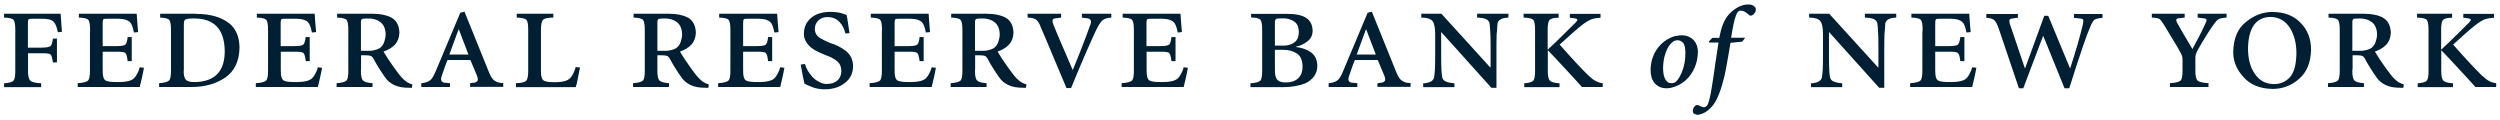 <?xml version="1.0" encoding="utf-8"?>
<!-- Generator: Adobe Illustrator 25.3.1, SVG Export Plug-In . SVG Version: 6.00 Build 0)  -->
<svg version="1.0" id="Layer_1" xmlns="http://www.w3.org/2000/svg" xmlns:xlink="http://www.w3.org/1999/xlink" x="0px" y="0px"
	 viewBox="0 0 1962.3 94" style="enable-background:new 0 0 1962.3 94;" xml:space="preserve">
<style type="text/css">
	.st0{fill:#001F33;}
</style>
<g>
	<g>
		<path class="st0" d="M12,24.5c0.1-4.7-0.4-7.6-1.3-8.8c-1-1.2-3.5-1.8-7.5-1.9v-3h44.4c0.1,1.6,0.2,3.5,0.4,5.8
			c0.2,2.3,0.4,5.2,0.6,8.4l-3.2,0.3c-0.8-4.1-1.9-6.9-3.3-8.2c-0.5-0.6-1.5-1.2-3.1-1.8c-1.6-0.4-3.9-0.6-7.1-0.6h-6.2
			c-1.8,0-2.8,0.1-3.1,0.4c-0.5,0.3-0.7,1.2-0.7,2.8v19.5h10.2c3.9,0,6.4-0.4,7.5-1.2c0.9-0.8,1.6-2.8,1.9-5.9h3.2V49h-3.2
			c-0.4-3.4-1-5.5-1.9-6.3c-1-0.7-3.5-1-7.5-0.9H22v12.9c-0.1,4.5,0.5,7.3,1.7,8.5c1.1,1.2,4,1.9,8.6,2.2v3H3.2v-3
			c4-0.3,6.5-1,7.5-2.2c0.9-1.2,1.4-4,1.3-8.5V24.5z"/>
		<path class="st0" d="M70.7,24.5c0.1-4.7-0.4-7.6-1.3-8.8c-1-1.2-3.5-1.8-7.5-1.9v-3h45.4c0.1,1.6,0.2,3.5,0.4,5.9
			c0.2,2.4,0.4,5.2,0.7,8.5l-3.3,0.3c-0.8-4.4-1.9-7.1-3.2-8.2c-0.5-0.6-1.6-1.2-3.2-1.8c-1.6-0.5-4-0.8-7.1-0.8h-7.2
			c-1.8,0-2.8,0.1-3.1,0.4c-0.5,0.3-0.7,1.2-0.7,2.8v18.3h10.2c3.9,0,6.4-0.3,7.5-1.1c0.9-0.8,1.6-2.8,1.9-6h3.2V48h-3.2
			c-0.4-3.5-1-5.7-1.9-6.5c-1-0.7-3.5-1-7.5-0.9H80.6v14c-0.1,5,0.7,7.9,2.5,8.7c1.4,0.8,4.8,1.2,10.3,1.1c5.6,0,9.4-0.9,11.6-2.8
			c0.9-0.8,1.7-1.9,2.5-3.4c0.4-0.7,0.8-1.5,1.2-2.4c0.4-0.9,0.7-1.9,1-3l3.3,0.4c-0.5,2.8-1,5.4-1.6,7.9c-0.6,2.5-1.1,4.9-1.7,7.2
			H61v-3c4.4-0.3,7.1-1,8.2-2.2c1-1.1,1.5-4,1.4-8.6V24.5z"/>
		<path class="st0" d="M153.9,10.9c11.1,0,19.9,2.5,26.4,7.7c5,4.2,7.6,10.5,7.7,18.8c-0.2,10.6-3.9,18.4-11.1,23.4
			c-7.3,5-16.2,7.5-26.7,7.5h-25.3v-3c4.1-0.3,6.7-1,7.9-2.2c1-1.1,1.5-4,1.4-8.5V24.5c0.1-4.7-0.4-7.6-1.3-8.8
			c-1-1.2-3.4-1.8-7.2-1.9v-3H153.9z M144.2,55.1c-0.1,3.6,0.4,6,1.6,7.4c1.2,1.4,3.7,2,7.6,1.9c15.4-0.4,23.1-8.6,23-24.6
			c-0.3-17.1-8.5-25.6-24.8-25.3c-3.4,0-5.5,0.4-6.4,1c-0.6,0.5-0.9,1.9-0.9,4.3V55.1z"/>
		<path class="st0" d="M210.4,24.5c0.1-4.7-0.4-7.6-1.3-8.8c-1-1.2-3.5-1.8-7.5-1.9v-3H247c0.1,1.6,0.2,3.5,0.4,5.9
			c0.2,2.4,0.4,5.2,0.7,8.5l-3.3,0.3c-0.8-4.4-1.9-7.1-3.2-8.2c-0.5-0.6-1.6-1.2-3.2-1.8c-1.6-0.5-4-0.8-7.1-0.8h-7.2
			c-1.8,0-2.8,0.1-3.1,0.4c-0.5,0.3-0.7,1.2-0.7,2.8v18.3h10.2c3.9,0,6.4-0.3,7.5-1.1c0.9-0.8,1.6-2.8,1.9-6h3.2V48H240
			c-0.4-3.5-1-5.7-1.9-6.5c-1-0.7-3.5-1-7.5-0.9h-10.2v14c-0.1,5,0.7,7.9,2.5,8.7c1.4,0.8,4.8,1.2,10.3,1.1c5.6,0,9.4-0.9,11.6-2.8
			c0.9-0.8,1.7-1.9,2.5-3.4c0.4-0.7,0.8-1.5,1.2-2.4c0.4-0.9,0.7-1.9,1-3l3.3,0.4c-0.5,2.8-1,5.4-1.6,7.9c-0.6,2.5-1.1,4.9-1.7,7.2
			h-48.7v-3c4.4-0.3,7.1-1,8.2-2.2c1-1.1,1.5-4,1.4-8.6V24.5z"/>
		<path class="st0" d="M283.3,54.6c-0.1,4.5,0.4,7.3,1.6,8.5c1,1.2,3.5,1.9,7.5,2.2v3h-28.2v-3c4.1-0.3,6.7-1,7.9-2.2
			c0.9-1.2,1.4-4,1.3-8.5V24.5c0.1-4.7-0.4-7.6-1.3-8.8c-1.1-1.2-3.6-1.8-7.5-1.9v-3h28c5.9,0,10.8,1,14.6,3c4,2.2,6.1,6.2,6.3,11.8
			c-0.1,3.8-1.3,7-3.5,9.4c-2.3,2.4-5.3,4.2-9,5.5c2.2,3.7,5,8,8.4,12.7c1.5,2.1,2.9,4,4.1,5.5c1.3,1.6,2.4,2.8,3.5,3.8
			c1.6,1.6,3.8,2.9,6.7,3.8l-0.4,2.6h-1.9c-5,0-9.1-0.7-12.1-2.2c-1.4-0.7-2.7-1.6-3.9-2.5c-1.2-1-2.1-2.1-3-3.3
			c-1.8-2.5-3.4-4.9-4.8-7.2c-1.5-2.3-2.8-4.6-4-6.8c-0.7-1.5-1.5-2.5-2.5-3c-0.9-0.3-2.2-0.5-3.8-0.5h-3.9V54.6z M283.3,39.9h6
			c0.7,0,1.4,0,2.2-0.1c0.7-0.1,1.5-0.2,2.3-0.4c1.4-0.3,2.8-0.8,4.1-1.5c1.7-1.2,3-2.9,3.7-5c0.7-2.1,1.1-4.1,1.1-6
			c-0.1-4.2-1.4-7.3-3.9-9.4c-2.6-2-5.7-3-9.4-3c-2.8,0-4.5,0.1-5.2,0.4c-0.7,0.4-1,1.5-0.9,3.3V39.9z"/>
		<path class="st0" d="M368.9,65.3l2.5-0.3c1.8-0.2,3-0.7,3.5-1.7c0.5-1,0-2.9-1.3-5.8l-4.4-10.4h-17.9c-0.7,1.6-1.4,3.3-2.1,5.3
			c-0.7,2-1.5,4.2-2.3,6.7c-1.6,4-0.4,6,3.3,5.9l3,0.3v3h-22.5v-3c2.8-0.2,5-0.9,6.7-2.1c1.5-1,3.2-3.7,4.9-8l19-45.2l3.3-0.8
			l19.2,47.5c1.4,3.6,3,5.9,4.7,6.8c1.6,1.1,3.8,1.7,6.5,1.7v3h-26V65.3z M352.7,42.8h15l-7.5-19.6h-0.3L352.7,42.8z"/>
		<path class="st0" d="M405,68.3v-3c4.4-0.1,7.1-0.8,8.2-2.1c1-1.3,1.5-4.2,1.4-8.7v-30c0.1-4.7-0.4-7.7-1.3-8.9
			c-1.2-1.1-3.8-1.7-7.7-1.8v-3h28.7v3c-4.1,0-6.9,0.6-8.1,1.8c-1.1,1.2-1.7,4.1-1.6,8.9v30.4c-0.1,4.9,0.7,7.7,2.5,8.5
			c1.5,0.8,4.7,1.2,9.3,1.1c2.6,0,4.9-0.3,6.8-0.8c1.8-0.5,3.3-1.3,4.4-2.5c1.6-1.6,3.1-4.5,4.3-8.6l3.4,0.4
			c-0.2,0.8-0.4,1.9-0.7,3.2c-0.3,1.3-0.6,2.8-0.9,4.6c-0.3,1.8-0.7,3.3-0.9,4.5c-0.3,1.3-0.6,2.3-0.9,3.1H405z"/>
		<path class="st0" d="M516,54.6c-0.1,4.5,0.4,7.3,1.6,8.5c1,1.2,3.5,1.9,7.5,2.2v3h-28.2v-3c4.1-0.3,6.7-1,7.9-2.2
			c0.9-1.2,1.4-4,1.3-8.5V24.5c0.1-4.7-0.4-7.6-1.3-8.8c-1.1-1.2-3.6-1.8-7.5-1.9v-3h28c5.9,0,10.8,1,14.6,3c4,2.2,6.1,6.2,6.3,11.8
			c-0.1,3.8-1.3,7-3.5,9.4c-2.3,2.4-5.3,4.2-9,5.5c2.2,3.7,5,8,8.4,12.7c1.5,2.1,2.9,4,4.1,5.5c1.3,1.6,2.4,2.8,3.5,3.8
			c1.6,1.6,3.8,2.9,6.7,3.8l-0.4,2.6H554c-5,0-9.1-0.7-12.1-2.2c-1.4-0.7-2.7-1.6-3.9-2.5c-1.2-1-2.1-2.1-3-3.3
			c-1.8-2.5-3.4-4.9-4.8-7.2c-1.5-2.3-2.8-4.6-4-6.8c-0.7-1.5-1.5-2.5-2.5-3c-0.9-0.3-2.2-0.5-3.8-0.5H516V54.6z M516,39.9h6
			c0.7,0,1.4,0,2.2-0.1c0.7-0.1,1.5-0.2,2.3-0.4c1.4-0.3,2.8-0.8,4.1-1.5c1.7-1.2,3-2.9,3.7-5c0.7-2.1,1.1-4.1,1.1-6
			c-0.1-4.2-1.4-7.3-3.9-9.4c-2.6-2-5.7-3-9.4-3c-2.8,0-4.5,0.1-5.2,0.4c-0.7,0.4-1,1.5-0.9,3.3V39.9z"/>
		<path class="st0" d="M573.3,24.5c0.1-4.7-0.4-7.6-1.3-8.8c-1-1.2-3.5-1.8-7.5-1.9v-3H610c0.1,1.6,0.2,3.5,0.4,5.9
			c0.2,2.4,0.4,5.2,0.7,8.5l-3.3,0.3c-0.8-4.4-1.9-7.1-3.2-8.2c-0.5-0.6-1.6-1.2-3.2-1.8c-1.6-0.5-4-0.8-7.1-0.8h-7.2
			c-1.8,0-2.8,0.1-3.1,0.4c-0.5,0.3-0.7,1.2-0.7,2.8v18.3h10.2c3.9,0,6.4-0.3,7.5-1.1c0.9-0.8,1.6-2.8,1.9-6h3.2V48h-3.2
			c-0.4-3.5-1-5.7-1.9-6.5c-1-0.7-3.5-1-7.5-0.9h-10.2v14c-0.1,5,0.7,7.9,2.5,8.7c1.4,0.8,4.8,1.2,10.3,1.1c5.6,0,9.4-0.9,11.6-2.8
			c0.9-0.8,1.7-1.9,2.5-3.4c0.4-0.7,0.8-1.5,1.2-2.4c0.4-0.9,0.7-1.9,1-3l3.3,0.4c-0.5,2.8-1,5.4-1.6,7.9c-0.6,2.5-1.1,4.9-1.7,7.2
			h-48.7v-3c4.4-0.3,7.1-1,8.2-2.2c1-1.1,1.5-4,1.4-8.6V24.5z"/>
		<path class="st0" d="M631.8,50.2c1,3.6,3,7,6,10.3c1.6,1.6,3.3,2.9,5.2,3.8c1.8,1.1,3.8,1.6,5.8,1.6c3.6,0,6.5-0.9,8.6-2.8
			c2-1.9,3-4.4,3-7.5c-0.1-3.5-1.4-6.2-4-8.1c-2.6-1.9-5.4-3.3-8.6-4.3c-0.8-0.3-1.6-0.7-2.5-1.1c-0.8-0.4-1.7-0.8-2.7-1.2
			c-2.1-0.9-3.9-2-5.5-3.2c-1.8-1.4-3.2-3-4.3-4.8c-1.2-1.8-1.8-4-1.8-6.3c0-5.2,1.9-9.4,5.7-12.6c3.7-3.1,8.7-4.6,15-4.7
			c3.1,0.1,5.7,0.3,7.9,0.8c1,0.3,2,0.6,2.8,0.9c0.8,0.3,1.5,0.5,2.1,0.7c0.4,1.8,0.8,3.9,1.1,6.3c0.4,2.4,0.8,5,1.2,8l-3.2,0.3
			c-0.9-3.8-2.5-6.9-4.8-9.2c-2.3-2.4-5.4-3.7-9.2-3.7c-3.1,0-5.5,0.9-7.3,2.7c-1.8,1.8-2.7,4-2.7,6.5c0,3.1,1.3,5.4,3.8,7.1
			c2.5,1.5,5.2,2.8,8.1,4c4.5,1.3,8.6,3.4,12.4,6.2c1.7,1.4,3.1,3.1,4.1,4.9c1,2.1,1.6,4.4,1.6,7.1c0,5.4-2.1,9.8-6.2,13
			c-4.1,3.4-9.4,5.1-15.7,5.2c-4,0-7.4-0.6-10.3-1.8c-2.9-1.1-4.9-2-6-2.7c-0.3-1.1-0.7-3.2-1.3-6.2c-0.3-1.5-0.5-2.9-0.8-4.4
			c-0.3-1.4-0.6-2.9-0.8-4.3L631.8,50.2z"/>
		<path class="st0" d="M692.3,24.5c0.1-4.7-0.4-7.6-1.3-8.8c-1-1.2-3.5-1.8-7.5-1.9v-3h45.4c0.1,1.6,0.2,3.5,0.4,5.9
			c0.2,2.4,0.4,5.2,0.7,8.5l-3.3,0.3c-0.8-4.4-1.9-7.1-3.2-8.2c-0.5-0.6-1.6-1.2-3.2-1.8c-1.6-0.5-4-0.8-7.1-0.8h-7.2
			c-1.8,0-2.8,0.1-3.1,0.4c-0.5,0.3-0.7,1.2-0.7,2.8v18.3h10.2c3.9,0,6.4-0.3,7.5-1.1c0.9-0.8,1.6-2.8,1.9-6h3.2V48h-3.2
			c-0.4-3.5-1-5.7-1.9-6.5c-1-0.7-3.5-1-7.5-0.9h-10.2v14c-0.1,5,0.7,7.9,2.5,8.7c1.4,0.8,4.8,1.2,10.3,1.1c5.6,0,9.4-0.9,11.6-2.8
			c0.9-0.8,1.7-1.9,2.5-3.4c0.4-0.7,0.8-1.5,1.2-2.4c0.4-0.9,0.7-1.9,1-3l3.3,0.4c-0.5,2.8-1,5.4-1.6,7.9c-0.6,2.5-1.1,4.9-1.7,7.2
			h-48.7v-3c4.4-0.3,7.1-1,8.2-2.2c1-1.1,1.5-4,1.4-8.6V24.5z"/>
		<path class="st0" d="M765.3,54.6c-0.1,4.5,0.4,7.3,1.6,8.5c1,1.2,3.5,1.9,7.5,2.2v3h-28.2v-3c4.1-0.3,6.7-1,7.9-2.2
			c0.9-1.2,1.4-4,1.3-8.5V24.5c0.1-4.7-0.4-7.6-1.3-8.8c-1.1-1.2-3.6-1.8-7.5-1.9v-3h28c5.9,0,10.8,1,14.6,3c4,2.2,6.1,6.2,6.3,11.8
			c-0.1,3.8-1.3,7-3.5,9.4c-2.3,2.4-5.3,4.2-9,5.5c2.2,3.7,5,8,8.4,12.7c1.5,2.1,2.9,4,4.1,5.5c1.3,1.6,2.4,2.8,3.5,3.8
			c1.6,1.6,3.8,2.9,6.7,3.8l-0.4,2.6h-1.9c-5,0-9.1-0.7-12.1-2.2c-1.4-0.7-2.7-1.6-3.9-2.5c-1.2-1-2.1-2.1-3-3.3
			c-1.8-2.5-3.4-4.9-4.8-7.2c-1.5-2.3-2.8-4.6-4-6.8c-0.7-1.5-1.5-2.5-2.5-3c-0.9-0.3-2.2-0.5-3.8-0.5h-3.9V54.6z M765.3,39.9h6
			c0.7,0,1.4,0,2.2-0.1c0.7-0.1,1.5-0.2,2.3-0.4c1.4-0.3,2.8-0.8,4.1-1.5c1.7-1.2,3-2.9,3.7-5c0.7-2.1,1.1-4.1,1.1-6
			c-0.1-4.2-1.4-7.3-3.9-9.4c-2.6-2-5.7-3-9.4-3c-2.8,0-4.5,0.1-5.2,0.4c-0.7,0.4-1,1.5-0.9,3.3V39.9z"/>
		<path class="st0" d="M837.1,69.1c-4-9.5-7.7-18.2-11-26.1c-3.3-7.9-6.3-15.1-9.1-21.5c-1.1-3.1-2.4-5.1-3.9-6.2
			c-1.3-0.9-3.5-1.4-6.5-1.5v-3h26.3v3l-3.6,0.5c-1.7,0.1-2.7,0.5-3,1.1c-0.3,0.8-0.2,2,0.5,3.8c1.5,3.8,3.5,8.7,6.1,14.6
			c2.5,5.9,5.6,13,9.1,21.2c2.9-7,5.5-13.4,7.7-19.2c2.3-5.8,4.2-11.1,5.9-15.8c1.7-3.8,0.5-5.7-3.6-5.8l-2.8-0.4v-3h23.1v3
			c-3.2,0.2-5.5,0.9-7,2.2c-1.5,1.3-3.2,4-5.2,8.2c-4.4,9.3-10.9,24.2-19.4,44.9H837.1z"/>
		<path class="st0" d="M890,24.5c0.1-4.7-0.4-7.6-1.3-8.8c-1-1.2-3.5-1.8-7.5-1.9v-3h45.4c0.1,1.6,0.2,3.5,0.4,5.9
			c0.2,2.4,0.4,5.2,0.7,8.5l-3.3,0.3c-0.8-4.4-1.9-7.1-3.2-8.2c-0.5-0.6-1.6-1.2-3.2-1.8c-1.6-0.5-4-0.8-7.1-0.8h-7.2
			c-1.8,0-2.8,0.1-3.1,0.4c-0.5,0.3-0.7,1.2-0.7,2.8v18.3h10.2c3.9,0,6.4-0.3,7.5-1.1c0.9-0.8,1.6-2.8,1.9-6h3.2V48h-3.2
			c-0.4-3.5-1-5.7-1.9-6.5c-1-0.7-3.5-1-7.5-0.9H900v14c-0.1,5,0.7,7.9,2.5,8.7c1.4,0.8,4.8,1.2,10.3,1.1c5.6,0,9.4-0.9,11.6-2.8
			c0.9-0.8,1.7-1.9,2.5-3.4c0.4-0.7,0.8-1.5,1.2-2.4c0.4-0.9,0.7-1.9,1-3l3.3,0.4c-0.5,2.8-1,5.4-1.6,7.9c-0.6,2.5-1.1,4.9-1.7,7.2
			h-48.7v-3c4.4-0.3,7.1-1,8.2-2.2c1-1.1,1.5-4,1.4-8.6V24.5z"/>
		<path class="st0" d="M1011.1,10.9c6.1,0,10.7,1,13.9,3c3.4,2.1,5.2,5.5,5.3,10.2c0,3.7-1.5,6.6-4.5,8.7c-2.8,2.1-5.6,3.3-8.5,3.8
			v0.3c4.8,0.6,8.8,2,11.9,4.3c3.1,2.4,4.7,5.9,4.8,10.4c0,3.3-0.9,6.1-2.7,8.5c-1.8,2.3-4.1,4.1-6.7,5.3c-5.2,2-11,3-17.5,3h-25.6
			v-3c4.1-0.3,6.7-1,7.9-2.2c0.9-1.2,1.4-4,1.3-8.5V24.4c0.1-4.7-0.4-7.6-1.3-8.8c-1-1.2-3.5-1.8-7.4-1.9v-2.8H1011.1z M1000.7,35.8
			h7.1c3.1,0,5.9-0.8,8.2-2.5c2.3-1.7,3.4-4.4,3.5-8.2c-0.1-3.9-1.3-6.6-3.6-8.2c-2.4-1.6-5.3-2.5-8.6-2.5c-3,0-4.9,0.1-5.5,0.4
			c-0.8,0.4-1.1,1.4-1.1,3V35.8z M1000.7,39.2V55c0,4,0.7,6.6,2.2,7.9c1.3,1.3,3.6,1.9,6.7,1.8c3.8,0,6.9-1,9.2-3.1
			c2.4-2.1,3.6-5.2,3.6-9.6c-0.1-4.7-1.5-8-4.3-9.9c-3-2-6.6-3-10.8-3H1000.7z"/>
		<path class="st0" d="M1081.1,65.3l2.5-0.3c1.8-0.2,3-0.7,3.5-1.7c0.5-1,0-2.9-1.3-5.8l-4.4-10.4h-17.9c-0.7,1.6-1.4,3.3-2.1,5.3
			c-0.7,2-1.5,4.2-2.3,6.7c-1.6,4-0.4,6,3.3,5.9l3,0.3v3h-22.5v-3c2.8-0.2,5-0.9,6.7-2.1c1.6-1,3.2-3.7,4.9-8l19-45.2l3.3-0.8
			l19.2,47.5c1.4,3.6,3,5.9,4.7,6.8c1.6,1.1,3.7,1.7,6.5,1.7v3h-26V65.3z M1064.9,42.8h15l-7.5-19.6h-0.3L1064.9,42.8z"/>
		<path class="st0" d="M1174.7,68.9h-4.1l-39.3-43.7h-0.1v18.8c0,8.8,0.3,14.3,0.8,16.5c0.3,1.5,1.1,2.6,2.5,3.3
			c1.6,0.8,3.9,1.3,7.1,1.6v3h-24.5v-3c5.3-0.3,8.1-1.9,8.6-4.9c0.1-0.7,0.2-1.5,0.3-2.5c0.1-1,0.2-2.1,0.3-3.4
			c0.1-2.5,0.2-6,0.2-10.6V26.7c0-4.9-0.7-8.3-2.1-10.2c-1.6-1.8-4.5-2.7-8.8-2.7v-3h15.8l38.3,42.1h0.3V35.2c0-4.4-0.1-8-0.3-10.7
			c-0.1-2.7-0.3-4.7-0.5-5.9c-0.2-1.5-1-2.7-2.6-3.5c-1.6-0.8-4-1.2-7.2-1.3v-3h24.6v3c-5.3,0.2-8.2,1.8-8.6,4.8
			c-0.1,1.4-0.2,3.3-0.4,5.8c-0.2,1.3-0.3,2.9-0.3,4.7c-0.1,1.8-0.1,3.8-0.1,6.1V68.9z"/>
		<path class="st0" d="M1223.4,10.9v3c-3.8,0-6.2,0.7-7.2,1.9c-1,1.1-1.5,4.1-1.4,8.8v14.4c4.1-3.8,7.9-7.4,11.4-10.9
			c3.6-3.5,6.9-6.8,10.1-10c1.3-1.2,1.9-2.2,1.8-2.8c-0.2-0.5-1.4-0.9-3.6-1.1l-2.3-0.3v-3h24.1v3c-1.3,0.1-2.6,0.2-3.8,0.4
			c-1.2,0.2-2.3,0.5-3.3,0.8c-2.1,0.8-4.5,2.3-7.4,4.5c-2.1,1.7-4.7,3.8-7.5,6.3c-2.9,2.6-6.2,5.6-10.1,9.1
			c9.5,10.8,17,18.8,22.4,24.1c1.2,1.1,2.3,2,3.3,2.8c1,0.8,1.9,1.4,2.8,1.8c1.5,0.8,3.3,1.4,5.3,1.6v3h-16.3
			c-4.1-4.6-8.4-9.3-12.9-14.1c-4.4-4.8-9.1-9.8-13.9-14.8v15.3c-0.1,4.5,0.4,7.3,1.6,8.5c1,1.2,3.5,1.9,7.6,2.2v3h-27.7v-3
			c3.8-0.3,6.2-1,7.2-2.2c0.9-1.2,1.4-4,1.3-8.5V24.5c0.1-4.7-0.4-7.6-1.3-8.8c-1.1-1.2-3.7-1.8-7.7-1.9v-3H1223.4z"/>
		<path class="st0" d="M1479.1,68.9h-4.1l-39.3-43.7h-0.1v18.8c0,8.8,0.3,14.3,0.8,16.5c0.3,1.5,1.1,2.6,2.5,3.3
			c1.6,0.8,3.9,1.3,7.1,1.6v3h-24.5v-3c5.3-0.3,8.1-1.9,8.6-4.9c0.1-0.7,0.2-1.5,0.3-2.5c0.1-1,0.2-2.1,0.3-3.4
			c0.1-2.5,0.2-6,0.2-10.6V26.7c0-4.9-0.7-8.3-2.1-10.2c-1.6-1.8-4.5-2.7-8.8-2.7v-3h15.8l38.3,42.1h0.3V35.2c0-4.4-0.1-8-0.3-10.7
			c-0.1-2.7-0.3-4.7-0.5-5.9c-0.2-1.5-1-2.7-2.6-3.5c-1.6-0.8-4-1.2-7.2-1.3v-3h24.6v3c-5.3,0.2-8.2,1.8-8.6,4.8
			c-0.1,1.4-0.2,3.3-0.4,5.8c-0.2,1.3-0.3,2.9-0.3,4.7c-0.1,1.8-0.1,3.8-0.1,6.1V68.9z"/>
		<path class="st0" d="M1509.1,24.5c0.1-4.7-0.4-7.6-1.3-8.8c-1-1.2-3.5-1.8-7.5-1.9v-3h45.4c0.1,1.6,0.2,3.5,0.4,5.9
			c0.2,2.4,0.4,5.2,0.7,8.5l-3.3,0.3c-0.8-4.4-1.9-7.1-3.2-8.2c-0.5-0.6-1.6-1.2-3.2-1.8c-1.6-0.5-4-0.8-7.1-0.8h-7.2
			c-1.8,0-2.8,0.1-3.1,0.4c-0.5,0.3-0.7,1.2-0.7,2.8v18.3h10.2c3.9,0,6.4-0.3,7.5-1.1c0.9-0.8,1.6-2.8,2-6h3.2V48h-3.2
			c-0.4-3.5-1-5.7-2-6.5c-1-0.7-3.5-1-7.5-0.9h-10.2v14c-0.1,5,0.7,7.9,2.5,8.7c1.4,0.8,4.8,1.2,10.3,1.1c5.6,0,9.4-0.9,11.6-2.8
			c0.9-0.8,1.7-1.9,2.4-3.4c0.4-0.7,0.8-1.5,1.2-2.4c0.4-0.9,0.7-1.9,1-3l3.3,0.4c-0.5,2.8-1,5.4-1.6,7.9c-0.6,2.5-1.1,4.9-1.7,7.2
			h-48.7v-3c4.4-0.3,7.1-1,8.2-2.2c1-1.1,1.5-4,1.4-8.6V24.5z"/>
		<path class="st0" d="M1583.9,10.9v3l-2.8,0.4c-2.2,0.2-3.4,0.6-3.7,1.1c-0.4,0.7-0.3,2.1,0.5,4.3l11.4,33.7h0.3l15-41h3.1l17,41
			h0.3c2.1-6.5,4-12.6,5.6-18.1c1.6-5.6,3-10.7,4.1-15.3c0.5-2.1,0.7-3.6,0.4-4.5c-0.5-0.7-1.7-1.1-3.8-1.1l-3.4-0.4v-3h22.4v3
			c-3.1,0.3-5.3,0.8-6.5,1.6c-1,0.9-2.2,3.1-3.6,6.6c-1,2.1-2.8,7.1-5.5,14.9c-2.7,7.8-6.2,18.6-10.5,32.2h-3.7l-16.6-40.9h-0.3
			l-15.5,40.9h-3.4l-15.8-46.7c-1.2-3.6-2.5-5.9-3.8-7c-1.5-1-3.5-1.6-6-1.6v-3H1583.9z"/>
		<path class="st0" d="M1703.2,68.3v-3c4.6-0.3,7.4-1,8.5-2.2c1-1.1,1.5-4,1.4-8.5v-7.9c0.1-1.8-0.6-3.9-1.9-6
			c-1.2-2.2-2.8-5-4.9-8.4c-2-3.4-4.5-7.4-7.3-12.1c-1.6-2.7-2.9-4.5-4-5.3c-1.2-0.7-3.2-1-6-1.1v-3h25.8v3l-4,0.5
			c-1.4,0-2.2,0.3-2.5,0.9c-0.3,0.7,0,1.6,0.6,2.8c1.4,2.5,3.1,5.5,5.1,8.9c2,3.4,4.3,7.3,6.9,11.6c2.1-3.9,4-7.5,5.7-10.8
			c1.7-3.3,3.1-6.2,4.3-8.9c0.9-1.7,1.3-2.8,1-3.5c-0.3-0.6-1.4-0.9-3.1-1l-3.8-0.5v-3h22.7v3c-3.3,0.2-5.6,0.7-6.7,1.5
			c-1.1,0.8-2.5,2.5-4.2,5c-1.8,2.5-3.6,5.3-5.5,8.4c-1.9,3.1-4,6.5-6.1,10.3c-0.4,0.8-0.8,1.5-1,2.1c-0.3,0.6-0.5,1.1-0.6,1.5
			c-0.3,0.9-0.4,1.8-0.4,2.7v9.3c-0.1,4.5,0.5,7.3,1.6,8.5c1.1,1.2,4,1.9,8.7,2.2v3H1703.2z"/>
		<path class="st0" d="M1783.7,69.8c-10-0.2-17.6-3.4-22.8-9.4c-5.3-5.7-8-12.2-8-19.5c0.2-10.9,3.6-18.8,10.3-23.9
			c6.3-5.1,13.1-7.6,20.3-7.6c9.5,0,16.9,2.9,22.3,8.5c5.4,5.5,8.2,12.5,8.2,21.1c-0.2,10.1-3.4,17.7-9.4,22.9
			C1798.6,67.2,1791.6,69.8,1783.7,69.8z M1764.5,37.8c0,8.5,1.8,15.2,5.4,20.2c3.6,5.3,8.5,7.9,14.8,8c5.2,0.1,9.4-1.8,12.8-5.5
			c3.3-3.8,4.9-10.1,5-18.9c0-7.6-1.7-14.2-5.1-19.7c-3.5-5.5-8.5-8.4-15-8.6C1770.8,13.4,1764.9,21.6,1764.5,37.8z"/>
		<path class="st0" d="M1846.4,54.6c-0.1,4.5,0.4,7.3,1.6,8.5c1,1.2,3.5,1.9,7.5,2.2v3h-28.2v-3c4.1-0.3,6.7-1,7.9-2.2
			c0.9-1.2,1.4-4,1.3-8.5V24.5c0.1-4.7-0.4-7.6-1.3-8.8c-1.1-1.2-3.6-1.8-7.5-1.9v-3h28c6,0,10.8,1,14.6,3c4,2.2,6.1,6.2,6.3,11.8
			c-0.1,3.8-1.3,7-3.5,9.4c-2.3,2.4-5.3,4.2-9,5.5c2.2,3.7,5,8,8.4,12.7c1.5,2.1,2.9,4,4.1,5.5c1.3,1.6,2.4,2.8,3.5,3.8
			c1.6,1.6,3.8,2.9,6.7,3.8l-0.4,2.6h-1.9c-5,0-9.1-0.7-12.1-2.2c-1.4-0.7-2.7-1.6-3.9-2.5c-1.2-1-2.1-2.1-3-3.3
			c-1.8-2.5-3.4-4.9-4.8-7.2c-1.5-2.3-2.8-4.6-4-6.8c-0.7-1.5-1.5-2.5-2.4-3c-0.9-0.3-2.2-0.5-3.8-0.5h-3.9V54.6z M1846.4,39.9h6
			c0.7,0,1.4,0,2.2-0.1c0.7-0.1,1.5-0.2,2.3-0.4c1.4-0.3,2.8-0.8,4.1-1.5c1.7-1.2,3-2.9,3.7-5c0.7-2.1,1.1-4.1,1.1-6
			c-0.1-4.2-1.4-7.3-3.9-9.4c-2.6-2-5.7-3-9.4-3c-2.8,0-4.5,0.1-5.2,0.4c-0.7,0.4-1,1.5-0.9,3.3V39.9z"/>
		<path class="st0" d="M1924.7,10.9v3c-3.8,0-6.2,0.7-7.2,1.9c-1,1.1-1.5,4.1-1.4,8.8v14.4c4.1-3.8,7.9-7.4,11.4-10.9
			c3.6-3.5,6.9-6.8,10.1-10c1.3-1.2,1.9-2.2,1.8-2.8c-0.2-0.5-1.4-0.9-3.6-1.1l-2.3-0.3v-3h24.1v3c-1.3,0.1-2.6,0.2-3.8,0.4
			c-1.2,0.2-2.3,0.5-3.3,0.8c-2.1,0.8-4.5,2.3-7.4,4.5c-2.1,1.7-4.7,3.8-7.5,6.3c-2.9,2.6-6.2,5.6-10.1,9.1
			c9.5,10.8,17,18.8,22.4,24.1c1.2,1.1,2.3,2,3.3,2.8c1,0.8,1.9,1.4,2.8,1.8c1.5,0.8,3.3,1.4,5.3,1.6v3h-16.3
			c-4.1-4.6-8.4-9.3-12.9-14.1c-4.4-4.8-9.1-9.8-13.9-14.8v15.3c-0.1,4.5,0.4,7.3,1.6,8.5c1,1.2,3.5,1.9,7.6,2.2v3h-27.7v-3
			c3.8-0.3,6.2-1,7.2-2.2c0.9-1.2,1.4-4,1.3-8.5V24.5c0.1-4.7-0.4-7.6-1.3-8.8c-1.1-1.2-3.7-1.8-7.7-1.9v-3H1924.7z"/>
	</g>
	<g>
		<path class="st0" d="M1319.9,27.7c2,0,3.8,0.3,5.4,1c1.6,0.7,2.9,1.6,4,2.7c1.1,1.2,1.9,2.5,2.5,4.1c0.6,1.6,0.9,3.3,0.9,5.2
			c0,2-0.2,4-0.6,6.1c-0.4,2.1-1,4.1-1.9,6.1c-0.8,2-1.8,3.8-3,5.5c-1.2,1.7-2.6,3.3-4.1,4.6c-1,0.9-2.1,1.7-3.3,2.5
			c-1.2,0.8-2.5,1.4-3.8,2c-1.3,0.5-2.6,1-3.9,1.3c-1.3,0.3-2.5,0.5-3.7,0.5c-2.4,0-4.5-0.4-6.1-1.3c-1.6-0.8-3-2-4-3.3
			c-1-1.4-1.7-2.9-2.1-4.6c-0.4-1.7-0.6-3.4-0.6-5c0-3,0.4-5.8,1.1-8.4c0.8-2.5,1.7-4.8,3-6.8c1.2-2,2.6-3.7,4.1-5.2
			c1.5-1.5,3.1-2.7,4.8-3.7c2-1.2,4-2.1,6-2.6C1316.7,28,1318.4,27.7,1319.9,27.7z M1316.9,31.6c-1,0-1.9,0.2-2.7,0.5
			c-0.7,0.3-1.6,1-2.6,2c-1,1-2,2.4-2.9,4.2c-0.9,1.8-1.7,4-2.3,6.5c-0.6,2.6-1,5.6-1,9c0,3.5,0.6,6.3,1.7,8.4
			c1.1,2.1,2.7,3.1,4.9,3.1c0.5,0,0.9,0,1.2-0.1c0.3-0.1,0.6-0.2,1-0.3c0.8-0.3,1.8-1.1,2.8-2.5c1-1.4,2-3.1,2.9-5.2
			c0.9-2.1,1.7-4.5,2.2-7.2c0.6-2.7,0.8-5.6,0.8-8.6c0-3.4-0.5-5.9-1.6-7.5C1320.1,32.5,1318.7,31.6,1316.9,31.6z"/>
		<path class="st0" d="M1369.6,29.9l-2.1,2.8l-9.2,0.9c-0.7,4-1.3,7.5-1.8,10.6c-0.5,3.1-1.1,6.2-1.7,9.5c-0.8,4.4-1.7,8.3-2.7,11.6
			c-0.9,3.3-1.9,6.2-2.9,8.7c-1,2.5-2,4.6-3,6.2c-1,1.7-2,3-3,4c-2.1,2.2-4.2,3.8-6.1,4.6c-1.9,0.8-3.4,1.3-4.5,1.3
			c-0.8,0-1.7-0.2-2.6-0.7c-0.9-0.5-1.3-1.2-1.3-2.2c0-0.8,0.2-1.6,0.5-2.3c0.4-0.8,0.8-1.3,1.2-1.7c0.3-0.3,0.7-0.5,1.2-0.7
			c0.5-0.2,1-0.2,1.5,0.1c0.6,0.3,1.3,0.7,2.2,1c0.8,0.4,1.5,0.6,2.1,0.6c0.8,0,1.5-0.4,2.3-1.1c0.4-0.4,0.7-1,1.1-2
			c0.4-1,0.8-2.4,1.2-4.2c0.5-1.8,0.9-4.1,1.4-7c0.5-2.8,1-6.2,1.6-10.2c0.4-2.8,0.8-5.4,1.1-7.7c0.3-2.4,0.6-4.6,1-6.7
			c0.3-2.1,0.6-4.1,0.9-6c0.3-1.9,0.6-3.9,0.9-5.9h-7.2l-0.3-0.9l2.6-2.8h5.5c0.7-3.8,1.6-7.3,2.8-10.4c1.2-3.1,2.8-5.8,4.7-8
			c1.9-2.1,4.2-3.9,6.9-5.5c2.7-1.5,5.5-2.3,8.4-2.3c1.8,0,3.2,0.4,4.3,1.2c1.1,0.8,1.6,1.7,1.6,2.8c0,1-0.3,1.8-0.8,2.5
			c-0.5,0.7-1,1.3-1.5,1.6c-0.5,0.4-1,0.7-1.6,0.7c-0.6,0-1.2-0.2-1.6-0.7c-2.3-2.2-4.5-3.3-6.6-3.3c-0.7,0-1.3,0.3-1.9,0.9
			c-0.6,0.6-1.2,1.7-1.7,3.2c-0.6,1.6-1.2,3.7-1.8,6.5c-0.6,2.8-1.2,6.3-1.9,10.7H1369.6z"/>
	</g>
</g>
</svg>
